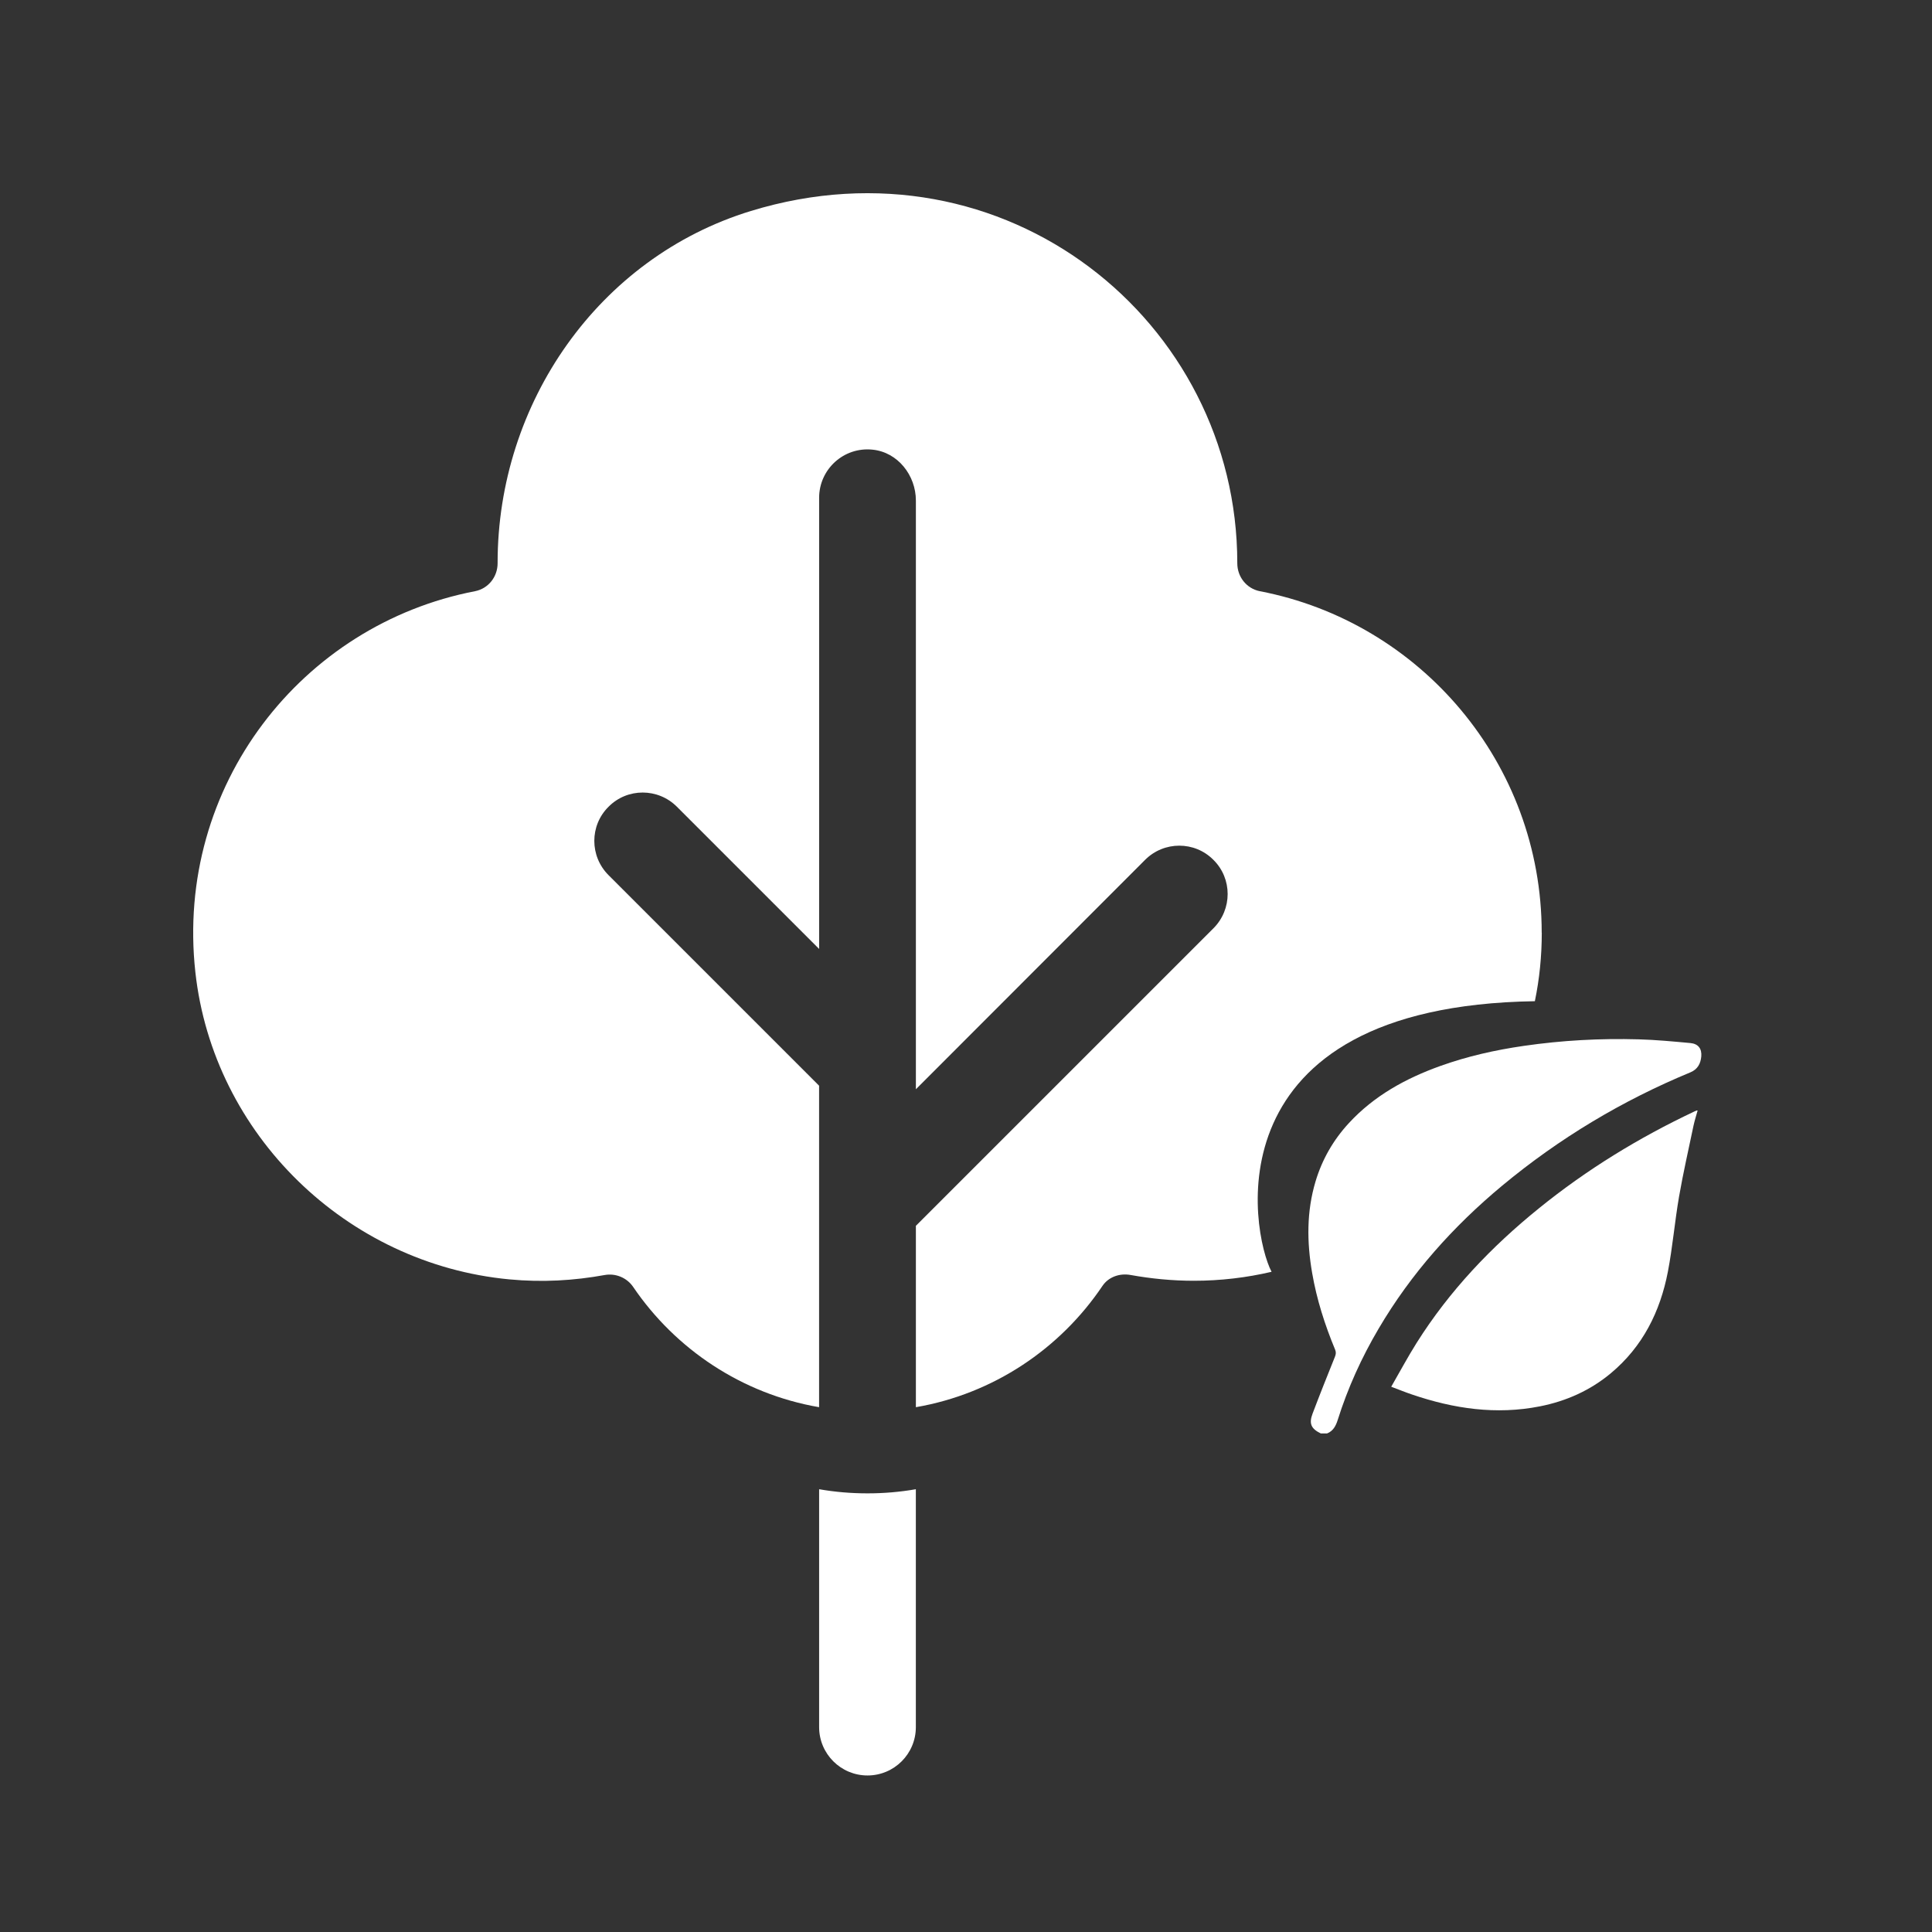 <svg width="50" height="50" viewBox="0 0 50 50" fill="none" xmlns="http://www.w3.org/2000/svg">
<rect x="0" y="0" width="50" height="50" fill="#333333" stroke="none"/>
<path d="M39.901 24.135C39.901 24.745 39.841 25.338 39.722 25.911C31.28 26.041 32.377 31.901 32.908 32.914C32.26 33.066 31.586 33.146 30.896 33.146C30.336 33.146 29.791 33.092 29.257 32.996C28.979 32.946 28.689 33.045 28.531 33.28C27.437 34.905 25.711 36.072 23.703 36.418V31.724L23.709 31.718L31.404 24.024C31.894 23.533 31.894 22.739 31.404 22.254C30.918 21.763 30.124 21.763 29.634 22.254L23.703 28.19V12.955C23.703 12.3 23.233 11.702 22.581 11.637C21.832 11.56 21.199 12.148 21.199 12.882V24.559L17.519 20.879C17.028 20.388 16.234 20.388 15.749 20.879C15.258 21.364 15.258 22.158 15.749 22.649L21.198 28.098V36.418C19.201 36.073 17.484 34.919 16.388 33.308C16.226 33.067 15.931 32.945 15.646 32.998C14.853 33.142 14.039 33.191 13.181 33.11C8.97 32.713 5.519 29.363 5.056 25.16C4.524 20.328 7.822 16.16 12.295 15.3C12.64 15.231 12.878 14.928 12.878 14.577V14.566C12.878 10.437 15.485 6.669 19.433 5.46C26.006 3.45 32.021 8.306 32.021 14.572V14.577C32.021 14.928 32.259 15.231 32.603 15.3C36.758 16.098 39.899 19.753 39.899 24.138L39.901 24.135Z" fill="white"/>
<path d="M23.702 38.541V44.698C23.702 45.389 23.142 45.949 22.451 45.949C21.76 45.949 21.199 45.389 21.199 44.698V38.541C21.605 38.612 22.024 38.648 22.451 38.648C22.878 38.648 23.295 38.612 23.702 38.541Z" fill="white"/>
<path d="M34.183 37.098C33.934 36.977 33.87 36.845 33.969 36.585C34.155 36.093 34.351 35.603 34.547 35.115C34.574 35.048 34.581 34.997 34.553 34.929C34.287 34.288 34.076 33.629 33.958 32.943C33.82 32.145 33.812 31.351 34.048 30.569C34.218 30.004 34.506 29.503 34.905 29.07C35.557 28.361 36.373 27.912 37.268 27.59C37.972 27.337 38.698 27.174 39.437 27.067C40.423 26.924 41.413 26.87 42.406 26.898C42.854 26.91 43.3 26.953 43.746 26.994C43.948 27.012 44.047 27.138 44.029 27.341C44.012 27.526 43.935 27.674 43.748 27.752C41.979 28.484 40.354 29.459 38.881 30.681C37.609 31.738 36.52 32.956 35.679 34.385C35.238 35.133 34.881 35.919 34.62 36.748C34.571 36.902 34.503 37.035 34.343 37.098H34.183Z" fill="white"/>
<path d="M36.004 35.89C36.23 35.498 36.433 35.118 36.662 34.754C37.512 33.404 38.596 32.266 39.831 31.268C41.067 30.267 42.414 29.442 43.852 28.764C43.87 28.755 43.888 28.747 43.906 28.74C43.912 28.739 43.917 28.74 43.934 28.74C43.898 28.872 43.856 29.002 43.828 29.132C43.7 29.745 43.56 30.356 43.453 30.972C43.342 31.616 43.288 32.269 43.165 32.91C42.966 33.944 42.514 34.85 41.69 35.538C41.153 35.986 40.534 36.261 39.853 36.396C38.721 36.62 37.623 36.458 36.544 36.09C36.371 36.032 36.203 35.963 36.003 35.888L36.004 35.89Z" fill="white"/>
</svg>
